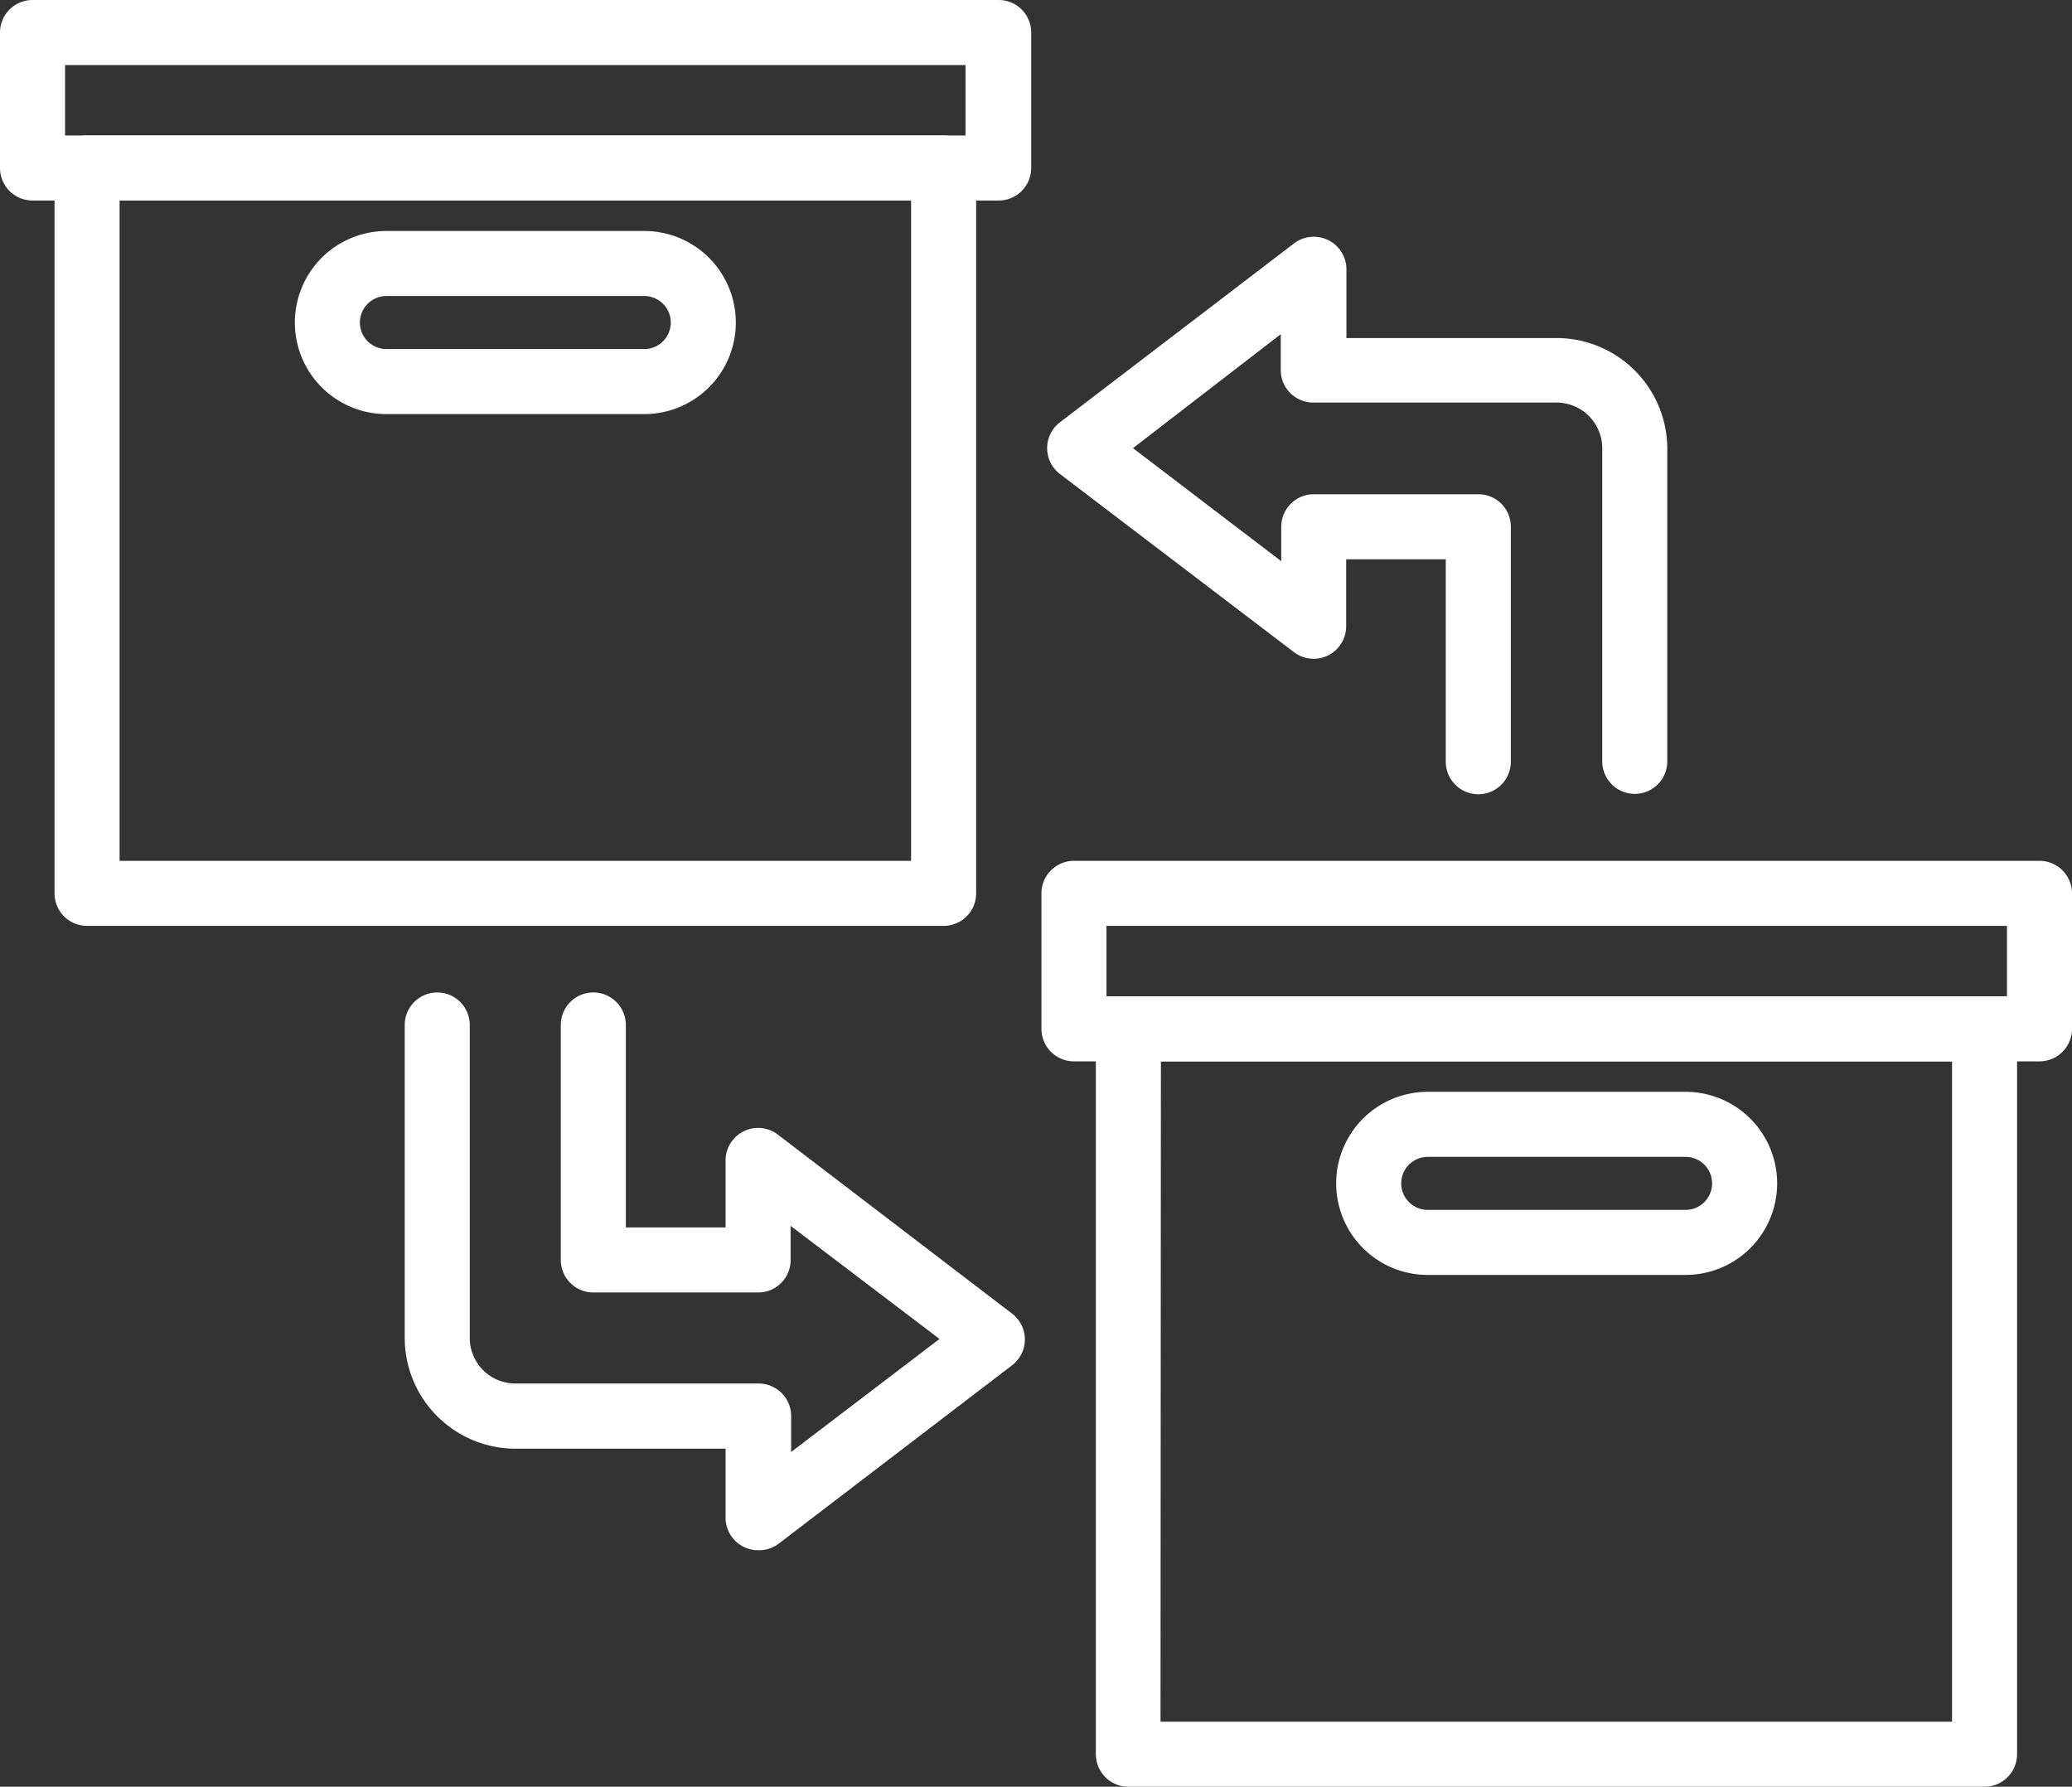 <svg xmlns="http://www.w3.org/2000/svg" fill="#FFFFFF" viewBox="0 0 161.83 139.54"><rect x="0" y="0" width="161.83" height="139.54" fill="#333333" stroke="none"/><g id="Calque_2" data-name="Calque 2"><g id="Layer_1" data-name="Layer 1"><path d="M73.7,72.31H6.8a2.54,2.54,0,0,1-2.54-2.54V13.12A2.53,2.53,0,0,1,6.8,10.58H73.7a2.54,2.54,0,0,1,2.54,2.54V69.77A2.54,2.54,0,0,1,73.7,72.31ZM9.34,67.23H71.16V15.66H9.34Z"/><path d="M78,15.66H2.54A2.54,2.54,0,0,1,0,13.12V2.54A2.54,2.54,0,0,1,2.54,0H78a2.54,2.54,0,0,1,2.54,2.54V13.12A2.54,2.54,0,0,1,78,15.66ZM5.08,10.58H75.41V5.08H5.08Z"/><path d="M50.32,32.34H30.18a7.15,7.15,0,1,1,0-14.3H50.32a7.15,7.15,0,0,1,0,14.3ZM30.18,23.12a2.07,2.07,0,1,0,0,4.14H50.32a2.07,2.07,0,1,0,0-4.14Z"/><path d="M155,139.54H88.13A2.54,2.54,0,0,1,85.59,137V80.35a2.54,2.54,0,0,1,2.54-2.54H155a2.53,2.53,0,0,1,2.54,2.54V137A2.54,2.54,0,0,1,155,139.54Zm-64.36-5.08h61.82V82.89H90.67Z"/><path d="M159.29,82.89H83.88a2.54,2.54,0,0,1-2.54-2.54V69.77a2.54,2.54,0,0,1,2.54-2.54h75.41a2.54,2.54,0,0,1,2.54,2.54V80.35A2.54,2.54,0,0,1,159.29,82.89ZM86.42,77.81h70.33v-5.5H86.42Z"/><path d="M131.65,99.57H111.51a7.15,7.15,0,0,1,0-14.3h20.14a7.15,7.15,0,1,1,0,14.3Zm-20.14-9.22a2.07,2.07,0,0,0,0,4.14h20.14a2.07,2.07,0,0,0,0-4.14Z"/><path d="M127.68,62a2.54,2.54,0,0,1-2.54-2.54V35a3.57,3.57,0,0,0-3.56-3.56h-19a2.54,2.54,0,0,1-2.55-2.54v-2.8L88.49,35l11.58,8.83V41.14a2.54,2.54,0,0,1,2.55-2.54h12.86A2.53,2.53,0,0,1,118,41.14V59.49a2.54,2.54,0,1,1-5.08,0V43.68h-7.78v5.25a2.54,2.54,0,0,1-4.08,2L82.76,37a2.54,2.54,0,0,1,0-4l18.32-14a2.55,2.55,0,0,1,4.08,2V26.4h16.42A8.66,8.66,0,0,1,130.22,35V59.49A2.54,2.54,0,0,1,127.68,62Z"/><path d="M59.21,121.07a2.59,2.59,0,0,1-1.12-.26,2.54,2.54,0,0,1-1.42-2.28v-5.39H40.25a8.66,8.66,0,0,1-8.64-8.64V80.05a2.54,2.54,0,0,1,5.08,0V104.5a3.56,3.56,0,0,0,3.56,3.55h19a2.54,2.54,0,0,1,2.54,2.55v2.8l11.59-8.83L61.75,95.74V98.4a2.53,2.53,0,0,1-2.54,2.54H46.34A2.54,2.54,0,0,1,43.8,98.4V80.05a2.54,2.54,0,0,1,5.08,0V95.86h7.79V90.61a2.54,2.54,0,0,1,4.08-2l18.32,14a2.54,2.54,0,0,1,0,4l-18.32,14A2.55,2.55,0,0,1,59.21,121.07Z"/></g></g></svg>